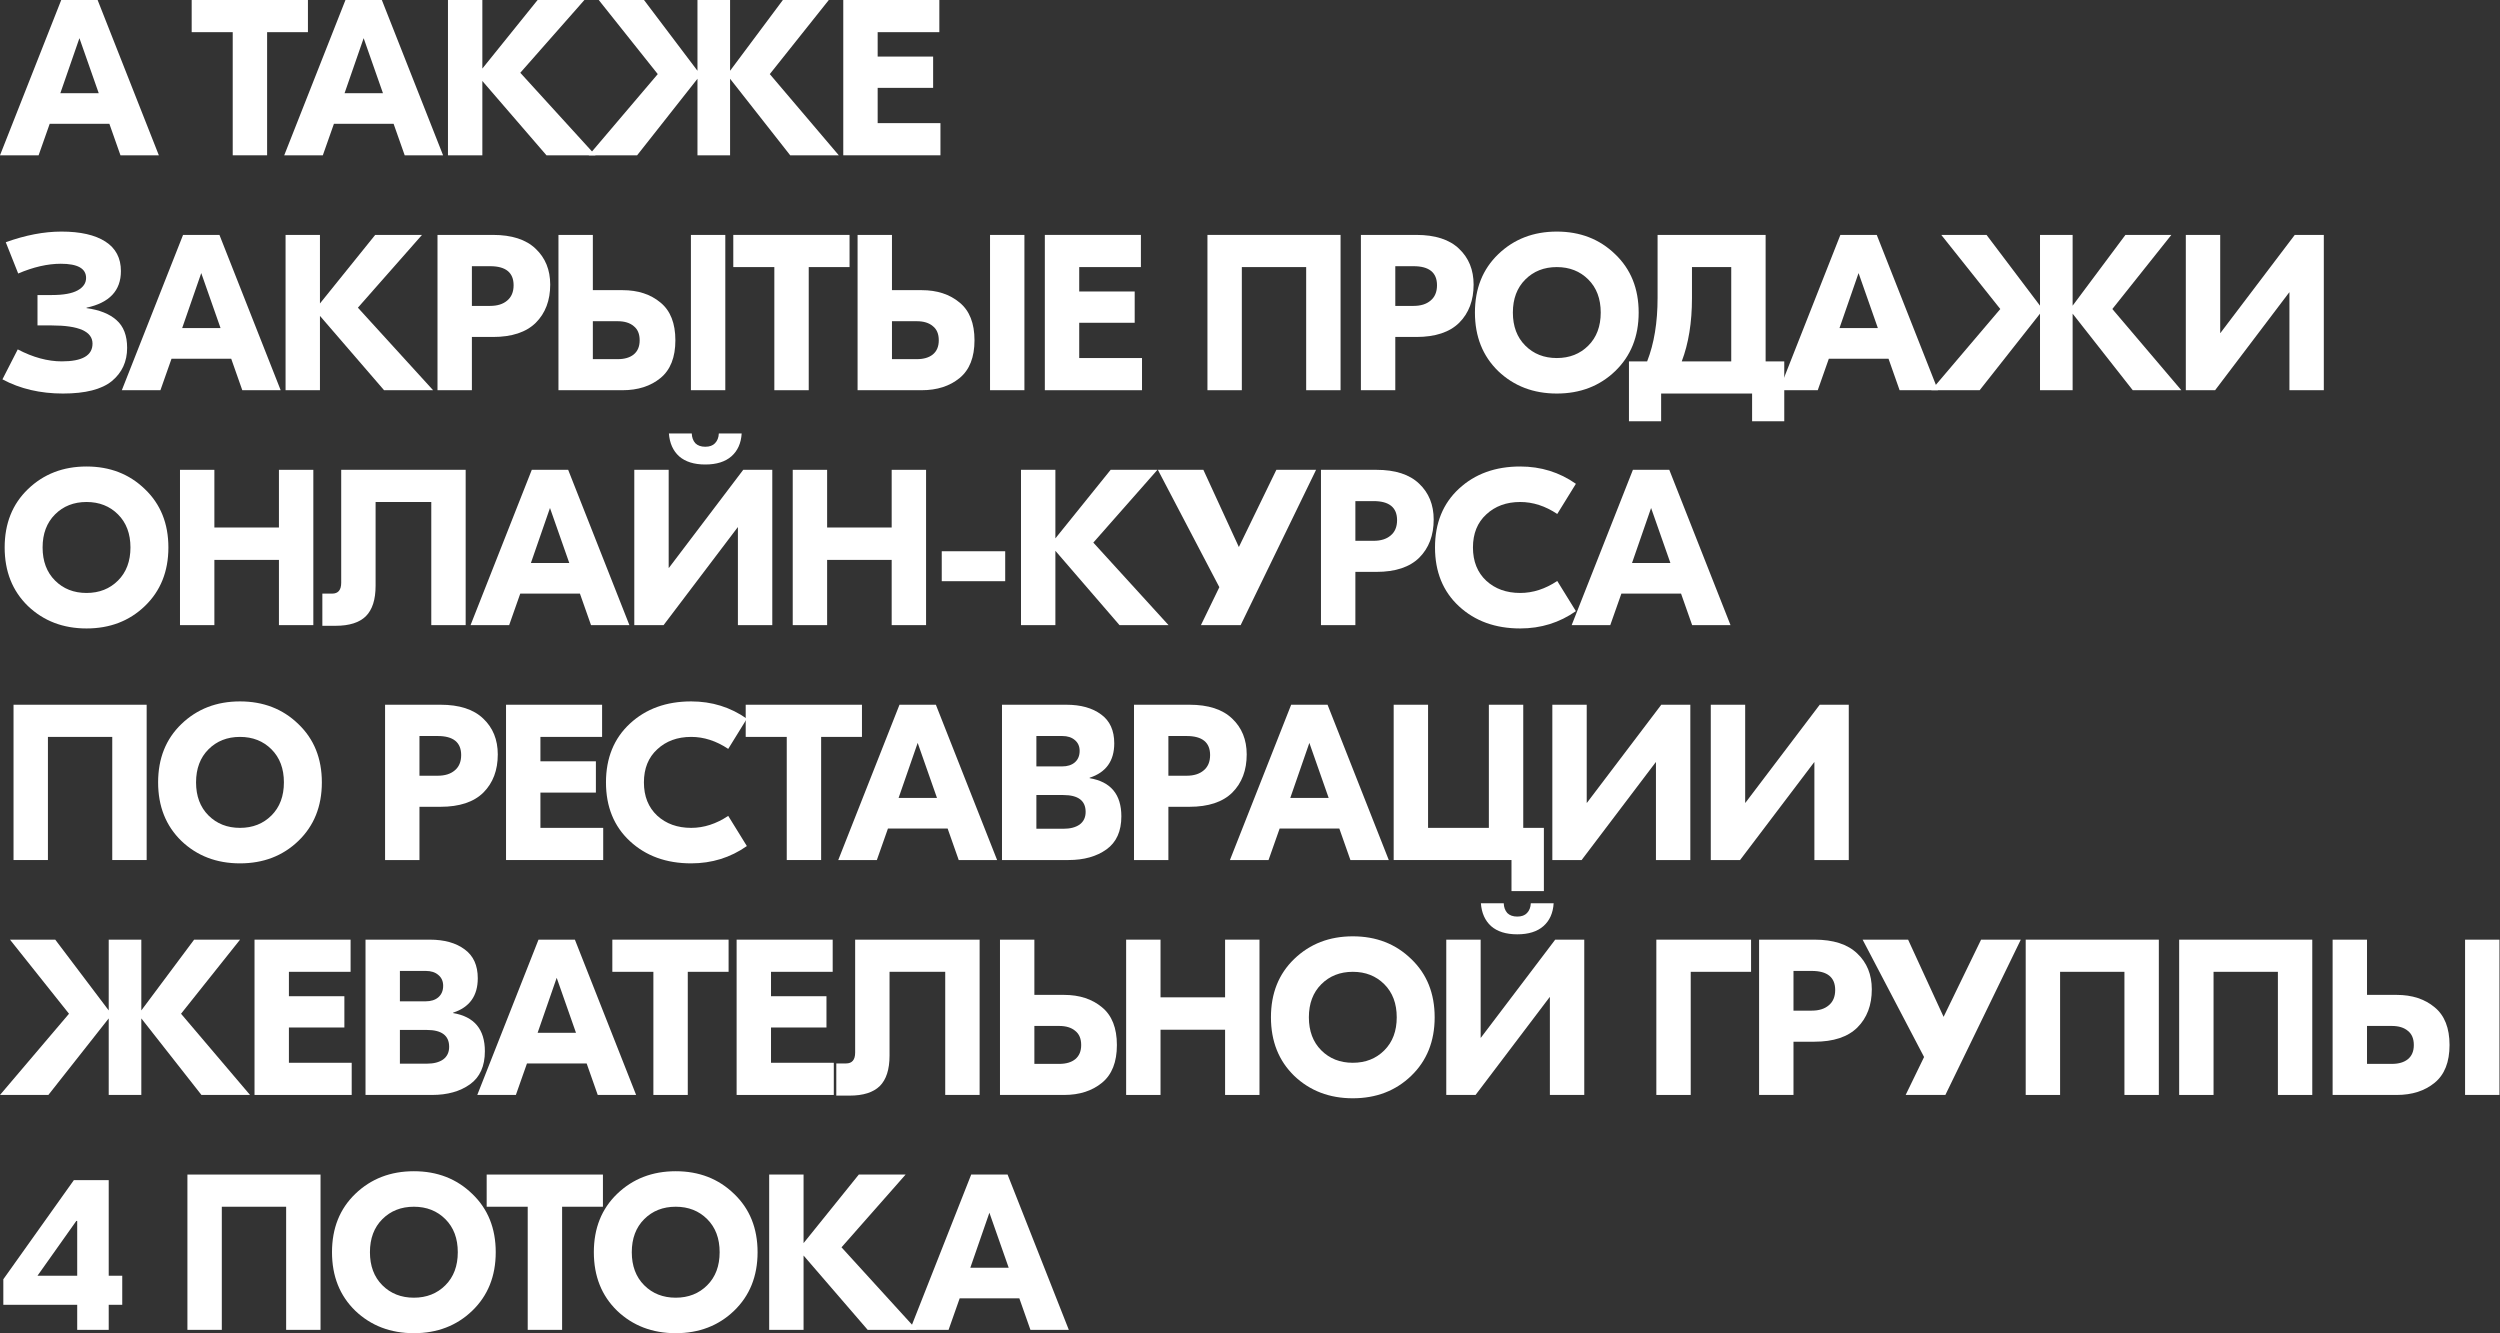 <?xml version="1.0" encoding="UTF-8"?> <svg xmlns="http://www.w3.org/2000/svg" viewBox="0 0 574.561 306.465" fill="none"><rect x="0" y="0" width="574.561" height="306.465" fill="#333333" stroke="none"/><path d="M27.687 35.692L25.138 28.452H11.422L8.872 35.692H0L14.073 0H22.435L36.508 35.692H27.687ZM13.869 21.415H22.69L18.254 8.77L13.869 21.415Z" fill="white"></path><path d="M70.77 0V7.393H61.388V35.692H53.485V7.393H44.052V0H70.77Z" fill="white"></path><path d="M93.009 35.692L90.459 28.452H76.743L74.194 35.692H65.322L79.395 0H87.757L101.83 35.692H93.009ZM79.191 21.415H88.012L83.576 8.77L79.191 21.415Z" fill="white"></path><path d="M136.861 35.692H125.592L110.856 18.611V35.692H102.953V0H110.856V15.756L123.553 0H134.311L119.576 16.724L136.861 35.692Z" fill="white"></path><path d="M192.775 35.692H181.608L167.79 18.101V35.692H160.295V18.101L146.426 35.692H135.31L151.168 17.03L137.605 0H148.006L160.295 16.265V0H167.79V16.265L179.925 0H190.48L176.917 17.03L192.775 35.692Z" fill="white"></path><path d="M201.708 28.299H216.138V35.692H193.805V0H215.884V7.393H201.708V13.002H214.456V20.192H201.708V28.299Z" fill="white"></path><path d="M14.124 53.223C18.475 53.223 21.84 53.988 24.22 55.518C26.599 57.048 27.789 59.308 27.789 62.3C27.789 66.787 25.155 69.591 19.886 70.713V70.815C22.877 71.223 25.172 72.14 26.769 73.568C28.401 74.996 29.217 77.12 29.217 79.942C29.217 83.103 28.044 85.653 25.699 87.59C23.353 89.494 19.614 90.445 14.481 90.445C9.246 90.445 4.606 89.358 0.561 87.182L4.079 80.299C7.58 82.134 10.963 83.052 14.226 83.052C18.917 83.052 21.262 81.692 21.262 78.973C21.262 76.186 18.135 74.792 11.88 74.792H8.617V67.806H11.931C14.583 67.806 16.554 67.45 17.846 66.736C19.138 66.022 19.784 65.07 19.784 63.88C19.784 61.705 17.846 60.617 13.971 60.617C10.946 60.617 7.682 61.365 4.181 62.861L1.326 55.671C5.847 54.039 10.113 53.223 14.124 53.223Z" fill="white"></path><path d="M55.685 89.681L53.136 82.44H39.42L36.87 89.681H27.998L42.071 53.988H50.433L64.506 89.681H55.685ZM41.867 75.404H50.688L46.252 62.759L41.867 75.404Z" fill="white"></path><path d="M99.537 89.681H88.269L73.533 72.599V89.681H65.63V53.988H73.533V69.744L86.229 53.988H96.988L82.252 70.713L99.537 89.681Z" fill="white"></path><path d="M113.296 53.988C117.613 53.988 120.877 55.042 123.086 57.15C125.33 59.257 126.452 62.011 126.452 65.41C126.452 69.047 125.347 71.971 123.137 74.18C120.928 76.356 117.647 77.443 113.296 77.443H108.452V89.681H100.549V53.988H113.296ZM112.634 70.305C114.299 70.305 115.608 69.897 116.56 69.081C117.545 68.265 118.038 67.093 118.038 65.563C118.038 62.64 116.237 61.178 112.634 61.178H108.452V70.305H112.634Z" fill="white"></path><path d="M143.084 66.685C146.619 66.685 149.525 67.636 151.803 69.54C154.081 71.41 155.219 74.299 155.219 78.208C155.219 82.117 154.081 85.007 151.803 86.876C149.525 88.746 146.619 89.681 143.084 89.681H128.348V53.988H136.251V66.685H143.084ZM158.789 53.988H166.692V89.681H158.789V53.988ZM141.962 82.542C143.526 82.542 144.75 82.185 145.633 81.471C146.551 80.724 147.01 79.636 147.01 78.208C147.01 76.746 146.551 75.659 145.633 74.945C144.75 74.197 143.526 73.823 141.962 73.823H136.251V82.542H141.962Z" fill="white"></path><path d="M195.247 53.988V61.382H185.865V89.681H177.962V61.382H168.529V53.988H195.247Z" fill="white"></path><path d="M211.827 66.685C215.363 66.685 218.269 67.636 220.547 69.54C222.824 71.41 223.963 74.299 223.963 78.208C223.963 82.117 222.824 85.007 220.547 86.876C218.269 88.746 215.363 89.681 211.827 89.681H197.092V53.988H204.995V66.685H211.827ZM227.532 53.988H235.435V89.681H227.532V53.988ZM210.706 82.542C212.27 82.542 213.493 82.185 214.377 81.471C215.295 80.724 215.754 79.636 215.754 78.208C215.754 76.746 215.295 75.659 214.377 74.945C213.493 74.197 212.27 73.823 210.706 73.823H204.995V82.542H210.706Z" fill="white"></path><path d="M248.031 82.287H262.461V89.681H240.128V53.988H262.206V61.382H248.031V66.991H260.779V74.18H248.031V82.287Z" fill="white"></path><path d="M308.093 53.988V89.681H300.191V61.382H285.403V89.681H277.501V53.988H308.093Z" fill="white"></path><path d="M325.515 53.988C329.834 53.988 333.098 55.042 335.307 57.15C337.549 59.257 338.671 62.011 338.671 65.41C338.671 69.047 337.566 71.971 335.357 74.18C333.148 76.356 329.866 77.443 325.515 77.443H320.672V89.681H312.769V53.988H325.515ZM324.853 70.305C326.52 70.305 327.827 69.897 328.779 69.081C329.766 68.265 330.259 67.093 330.259 65.563C330.259 62.64 328.457 61.178 324.853 61.178H320.672V70.305H324.853Z" fill="white"></path><path d="M344.331 58.424C347.933 54.957 352.421 53.223 357.792 53.223C363.163 53.223 367.631 54.957 371.203 58.424C374.804 61.858 376.606 66.328 376.606 71.835C376.606 77.341 374.804 81.828 371.203 85.296C367.631 88.729 363.163 90.445 357.792 90.445C352.421 90.445 347.933 88.729 344.331 85.296C340.76 81.828 338.976 77.341 338.976 71.835C338.976 66.328 340.76 61.858 344.331 58.424ZM365.032 64.237C363.128 62.334 360.716 61.382 357.792 61.382C354.868 61.382 352.454 62.334 350.552 64.237C348.648 66.141 347.695 68.673 347.695 71.835C347.695 74.996 348.648 77.528 350.552 79.432C352.454 81.335 354.868 82.287 357.792 82.287C360.716 82.287 363.128 81.335 365.032 79.432C366.937 77.528 367.886 74.996 367.886 71.835C367.886 68.673 366.937 66.141 365.032 64.237Z" fill="white"></path><path d="M405.784 83.052H410.067V96.819H402.675V90.445H381.769V96.819H374.374V83.052H378.555C380.155 78.973 380.952 74.112 380.952 68.469V53.988H405.784V83.052ZM388.857 68.52C388.857 74.095 388.075 78.939 386.51 83.052H397.881V61.382H388.857V68.52Z" fill="white"></path><path d="M436.576 89.681L434.027 82.44H420.311L417.762 89.681H408.89L422.963 53.988H431.325L445.398 89.681H436.576ZM422.758 75.404H431.58L427.144 62.759L422.758 75.404Z" fill="white"></path><path d="M501.325 89.681H490.158L476.34 72.089V89.681H468.843V72.089L454.975 89.681H443.859L459.716 71.019L446.153 53.988H456.554L468.843 70.254V53.988H476.34V70.254L488.474 53.988H499.03L485.467 71.019L501.325 89.681Z" fill="white"></path><path d="M502.354 53.988H510.257V76.526H510.309L527.391 53.988H534.069V89.681H526.167V67.195H526.117L509.085 89.681H502.354V53.988Z" fill="white"></path><path d="M6.425 112.413C10.028 108.946 14.515 107.212 19.886 107.212C25.257 107.212 29.727 108.946 33.296 112.413C36.899 115.846 38.701 120.316 38.701 125.823C38.701 131.33 36.899 135.817 33.296 139.284C29.727 142.717 25.257 144.434 19.886 144.434C14.515 144.434 10.028 142.717 6.425 139.284C2.855 135.817 1.071 131.33 1.071 125.823C1.071 120.316 2.855 115.846 6.425 112.413ZM27.126 118.226C25.223 116.322 22.809 115.37 19.886 115.37C16.962 115.37 14.549 116.322 12.645 118.226C10.742 120.129 9.79 122.662 9.79 125.823C9.79 128.984 10.742 131.517 12.645 133.42C14.549 135.324 16.962 136.276 19.886 136.276C22.809 136.276 25.223 135.324 27.126 133.42C29.03 131.517 29.982 128.984 29.982 125.823C29.982 122.662 29.03 120.129 27.126 118.226Z" fill="white"></path><path d="M64.107 107.977H72.011V143.669H64.107V128.678H49.269V143.669H41.366V107.977H49.269V121.234H64.107V107.977Z" fill="white"></path><path d="M107.022 107.977V143.669H99.119V115.37H86.321V134.644C86.321 137.805 85.573 140.134 84.077 141.63C82.582 143.091 80.27 143.822 77.143 143.822H74.084V136.429H76.327C77.721 136.429 78.418 135.596 78.418 133.93V107.977H107.022Z" fill="white"></path><path d="M135.831 143.669L133.282 136.429H119.566L117.017 143.669H108.145L122.217 107.977H130.58L144.653 143.669H135.831ZM122.014 129.392H130.835L126.399 116.747L122.014 129.392Z" fill="white"></path><path d="M170.455 99.615C170.319 101.858 169.537 103.609 168.109 104.866C166.682 106.124 164.676 106.753 162.093 106.753C159.509 106.753 157.504 106.124 156.076 104.866C154.682 103.609 153.9 101.858 153.73 99.615H158.982C159.016 100.532 159.288 101.28 159.798 101.858C160.342 102.402 161.107 102.674 162.093 102.674C163.078 102.674 163.826 102.402 164.336 101.858C164.88 101.28 165.169 100.532 165.203 99.615H170.455ZM145.776 107.977H153.679V130.514H153.73L170.812 107.977H177.491V143.669H169.588V121.183H169.537L152.506 143.669H145.776V107.977Z" fill="white"></path><path d="M204.93 107.977H212.834V143.669H204.93V128.678H190.093V143.669H182.189V107.977H190.093V121.234H204.93V107.977Z" fill="white"></path><path d="M231.019 126.69V133.573H216.436V126.69H231.019Z" fill="white"></path><path d="M268.559 143.669H257.29L242.554 126.588V143.669H234.65V107.977H242.554V123.732L255.251 107.977H266.007L251.272 124.701L268.559 143.669Z" fill="white"></path><path d="M293.338 107.977H302.465L285.131 143.669H276.004L280.235 134.95L266.11 107.977H276.564L284.721 125.721L293.338 107.977Z" fill="white"></path><path d="M316.341 107.977C320.657 107.977 323.921 109.031 326.13 111.138C328.374 113.246 329.496 115.999 329.496 119.398C329.496 123.035 328.392 125.959 326.18 128.168C323.971 130.344 320.692 131.432 316.341 131.432H311.497V143.669H303.592V107.977H316.341ZM315.678 124.293C317.343 124.293 318.652 123.885 319.605 123.069C320.589 122.254 321.082 121.081 321.082 119.551C321.082 116.628 319.28 115.166 315.678 115.166H311.497V124.293H315.678Z" fill="white"></path><path d="M349.38 144.434C343.669 144.434 338.978 142.734 335.307 139.335C331.636 135.936 329.801 131.432 329.801 125.823C329.801 120.214 331.636 115.71 335.307 112.311C338.978 108.912 343.669 107.212 349.38 107.212C354.138 107.212 358.404 108.538 362.178 111.189L357.894 118.124C355.143 116.288 352.304 115.37 349.38 115.37C346.218 115.37 343.619 116.322 341.58 118.226C339.541 120.095 338.521 122.628 338.521 125.823C338.521 129.018 339.541 131.568 341.58 133.471C343.619 135.341 346.218 136.276 349.38 136.276C352.304 136.276 355.143 135.358 357.894 133.522L362.178 140.457C358.404 143.108 354.138 144.434 349.38 144.434Z" fill="white"></path><path d="M388.897 143.669L386.348 136.429H372.632L370.08 143.669H361.208L375.281 107.977H383.643L397.716 143.669H388.897ZM375.079 129.392H383.898L379.462 116.747L375.079 129.392Z" fill="white"></path><path d="M33.704 161.965V197.657H25.8V169.358H11.014V197.657H3.11V161.965H33.704Z" fill="white"></path><path d="M41.693 166.401C45.296 162.934 49.783 161.2 55.154 161.2C60.525 161.2 64.995 162.934 68.564 166.401C72.167 169.834 73.969 174.305 73.969 179.811C73.969 185.318 72.167 189.805 68.564 193.272C64.995 196.706 60.525 198.422 55.154 198.422C49.783 198.422 45.296 196.706 41.693 193.272C38.123 189.805 36.339 185.318 36.339 179.811C36.339 174.305 38.123 169.834 41.693 166.401ZM62.394 172.214C60.491 170.31 58.077 169.358 55.154 169.358C52.231 169.358 49.817 170.31 47.913 172.214C46.01 174.118 45.058 176.65 45.058 179.811C45.058 182.973 46.01 185.505 47.913 187.409C49.817 189.312 52.231 190.264 55.154 190.264C58.077 190.264 60.491 189.312 62.394 187.409C64.298 185.505 65.249 182.973 65.249 179.811C65.249 176.65 64.298 174.118 62.394 172.214Z" fill="white"></path><path d="M101.246 161.965C105.563 161.965 108.827 163.019 111.036 165.127C113.28 167.234 114.402 169.987 114.402 173.387C114.402 177.024 113.297 179.947 111.087 182.157C108.878 184.332 105.597 185.42 101.246 185.42H96.402V197.657H88.499V161.965H101.246ZM100.583 178.282C102.249 178.282 103.558 177.874 104.51 177.058C105.495 176.242 105.988 175.069 105.988 173.54C105.988 170.616 104.187 169.154 100.583 169.154H96.402V178.282H100.583Z" fill="white"></path><path d="M124.201 190.264H138.631V197.657H116.298V161.965H138.376V169.358H124.201V174.967H136.949V182.157H124.201V190.264Z" fill="white"></path><path d="M158.849 198.422C153.138 198.422 148.447 196.723 144.776 193.323C141.104 189.924 139.269 185.42 139.269 179.811C139.269 174.203 141.104 169.699 144.776 166.299C148.447 162.9 153.138 161.2 158.849 161.2C163.608 161.2 167.874 162.526 171.647 165.178L167.364 172.112C164.61 170.276 161.772 169.358 158.849 169.358C155.687 169.358 153.087 170.31 151.047 172.214C149.008 174.084 147.988 176.616 147.988 179.811C147.988 183.007 149.008 185.556 151.047 187.46C153.087 189.329 155.687 190.264 158.849 190.264C161.772 190.264 164.61 189.346 167.364 187.511L171.647 194.445C167.874 197.097 163.608 198.422 158.849 198.422Z" fill="white"></path><path d="M198.099 161.965V169.358H188.717V197.657H180.814V169.358H171.381V161.965H198.099Z" fill="white"></path><path d="M220.338 197.657L217.788 190.417H204.072L201.523 197.657H192.651L206.724 161.965H215.086L229.159 197.657H220.338ZM206.52 183.381H215.341L210.905 170.735L206.52 183.381Z" fill="white"></path><path d="M250.422 178.843C255.283 179.658 257.715 182.582 257.715 187.613C257.715 191.046 256.575 193.578 254.299 195.21C252.022 196.842 249.114 197.657 245.579 197.657H230.282V161.965H245.069C248.4 161.965 251.07 162.713 253.074 164.209C255.081 165.67 256.083 167.88 256.083 170.837C256.083 174.882 254.196 177.517 250.422 178.741V178.843ZM244.151 169.154H238.186V176.14H244.1C245.324 176.14 246.293 175.834 247.007 175.222C247.755 174.576 248.128 173.692 248.128 172.571C248.128 171.517 247.755 170.684 247.007 170.072C246.293 169.461 245.341 169.154 244.151 169.154ZM244.406 190.468C245.97 190.468 247.211 190.145 248.128 189.499C249.046 188.819 249.505 187.851 249.505 186.593C249.505 184.009 247.789 182.718 244.355 182.718H238.186V190.468H244.406Z" fill="white"></path><path d="M273.367 161.965C277.686 161.965 280.947 163.019 283.159 165.127C285.401 167.234 286.523 169.987 286.523 173.387C286.523 177.024 285.418 179.947 283.209 182.157C281 184.332 277.718 185.42 273.367 185.42H268.524V197.657H260.622V161.965H273.367ZM272.705 178.282C274.372 178.282 275.679 177.874 276.631 177.058C277.616 176.242 278.111 175.069 278.111 173.54C278.111 170.616 276.309 169.154 272.705 169.154H268.524V178.282H272.705Z" fill="white"></path><path d="M310.358 197.657L307.809 190.417H294.093L291.541 197.657H282.669L296.742 161.965H305.104L319.177 197.657H310.358ZM296.54 183.381H305.359L300.923 170.735L296.54 183.381Z" fill="white"></path><path d="M350.08 190.264H354.821V204.796H347.378V197.657H320.302V161.965H328.204V190.264H342.177V161.965H350.08V190.264Z" fill="white"></path><path d="M356.765 161.965H364.667V184.502H364.72L381.802 161.965H388.479V197.657H380.577V175.171H380.527L363.495 197.657H356.765V161.965Z" fill="white"></path><path d="M393.178 161.965H401.083V184.502H401.133L418.215 161.965H424.892V197.657H416.99V175.171H416.94L399.908 197.657H393.178V161.965Z" fill="white"></path><path d="M57.465 251.647H46.298L32.48 234.055V251.647H24.985V234.055L11.116 251.647H0L15.858 232.984L2.295 215.954H12.696L24.985 232.219V215.954H32.48V232.219L44.615 215.954H55.17L41.607 232.984L57.465 251.647Z" fill="white"></path><path d="M66.398 244.252H80.828V251.647H58.495V215.954H80.573V223.347H66.398V228.956H79.146V236.145H66.398V244.252Z" fill="white"></path><path d="M104.144 232.831C109.005 233.647 111.436 236.57 111.436 241.601C111.436 245.034 110.297 247.567 108.019 249.198C105.742 250.83 102.836 251.647 99.3 251.647H84.004V215.954H98.79C102.122 215.954 104.79 216.701 106.796 218.197C108.801 219.659 109.804 221.868 109.804 224.826C109.804 228.871 107.917 231.505 104.144 232.729V232.831ZM97.873 223.143H91.907V230.128H97.822C99.045 230.128 100.014 229.822 100.728 229.211C101.476 228.565 101.85 227.681 101.85 226.559C101.85 225.505 101.476 224.673 100.728 224.061C100.014 223.449 99.062 223.143 97.873 223.143ZM98.128 244.456C99.691 244.456 100.932 244.134 101.85 243.487C102.768 242.808 103.226 241.839 103.226 240.581C103.226 237.998 101.51 236.706 98.077 236.706H91.907V244.456H98.128Z" fill="white"></path><path d="M137.375 251.647L134.826 244.405H121.11L118.56 251.647H109.688L123.761 215.954H132.123L146.196 251.647H137.375ZM123.557 237.369H132.378L127.942 224.724L123.557 237.369Z" fill="white"></path><path d="M167.448 215.954V223.347H158.066V251.647H150.163V223.347H140.73V215.954H167.448Z" fill="white"></path><path d="M177.196 244.252H191.626V251.647H169.293V215.954H191.371V223.347H177.196V228.956H189.943V236.145H177.196V244.252Z" fill="white"></path><path d="M225.14 215.954V251.647H217.236V223.347H204.438V242.621C204.438 245.782 203.69 248.11 202.195 249.606C200.699 251.067 198.387 251.799 195.26 251.799H192.201V244.405H194.444C195.838 244.405 196.535 243.572 196.535 241.907V215.954H225.14Z" fill="white"></path><path d="M244.556 228.65C248.091 228.65 250.997 229.602 253.274 231.505C255.553 233.375 256.69 236.264 256.69 240.173C256.69 244.083 255.553 246.972 253.274 248.841C250.997 250.71 248.091 251.647 244.556 251.647H229.82V215.954H237.724V228.65H244.556ZM243.434 244.507C244.998 244.507 246.222 244.15 247.106 243.436C248.023 242.689 248.482 241.601 248.482 240.173C248.482 238.712 248.023 237.624 247.106 236.91C246.222 236.162 244.998 235.788 243.434 235.788H237.724V244.507H243.434Z" fill="white"></path><path d="M281.555 215.954H289.46V251.647H281.555V236.655H266.717V251.647H258.815V215.954H266.717V229.211H281.555V215.954Z" fill="white"></path><path d="M297.447 220.39C301.051 216.922 305.537 215.189 310.907 215.189C316.278 215.189 320.749 216.922 324.318 220.39C327.922 223.823 329.721 228.293 329.721 233.8C329.721 239.306 327.922 243.793 324.318 247.261C320.749 250.695 316.278 252.412 310.907 252.412C305.537 252.412 301.051 250.695 297.447 247.261C293.878 243.793 292.094 239.306 292.094 233.8C292.094 228.293 293.878 223.823 297.447 220.39ZM318.148 226.202C316.243 224.299 313.832 223.347 310.907 223.347C307.983 223.347 305.572 224.299 303.667 226.202C301.763 228.106 300.811 230.638 300.811 233.8C300.811 236.961 301.763 239.494 303.667 241.397C305.572 243.301 307.983 244.252 310.907 244.252C313.832 244.252 316.243 243.301 318.148 241.397C320.052 239.494 321.004 236.961 321.004 233.8C321.004 230.638 320.052 228.106 318.148 226.202Z" fill="white"></path><path d="M357.067 207.591C356.93 209.835 356.148 211.585 354.721 212.843C353.294 214.101 351.287 214.73 348.705 214.73C346.121 214.73 344.117 214.101 342.687 212.843C341.295 211.585 340.513 209.835 340.343 207.591H345.594C345.629 208.509 345.901 209.257 346.411 209.835C346.953 210.379 347.718 210.651 348.705 210.651C349.69 210.651 350.437 210.379 350.947 209.835C351.492 209.257 351.782 208.509 351.814 207.591H357.067ZM332.388 215.954H340.29V238.491H340.343L357.425 215.954H364.102V251.647H356.2V229.16H356.148L339.118 251.647H332.388V215.954Z" fill="white"></path><path d="M402.437 215.954V223.347H388.569V251.647H380.667V215.954H402.437Z" fill="white"></path><path d="M417.03 215.954C421.346 215.954 424.61 217.007 426.819 219.115C429.064 221.222 430.186 223.976 430.186 227.375C430.186 231.012 429.081 233.936 426.869 236.145C424.66 238.321 421.381 239.409 417.03 239.409H412.187V251.647H404.282V215.954H417.03ZM416.368 232.27C418.032 232.27 419.342 231.862 420.294 231.046C421.279 230.23 421.771 229.058 421.771 227.528C421.771 224.605 419.969 223.143 416.368 223.143H412.187V232.27H416.368Z" fill="white"></path><path d="M455.302 215.954H464.429L447.093 251.647H437.966L442.199 242.927L428.074 215.954H438.528L446.685 233.698L455.302 215.954Z" fill="white"></path><path d="M496.151 215.954V251.647H488.247V223.347H473.459V251.647H465.556V215.954H496.151Z" fill="white"></path><path d="M531.417 215.954V251.647H523.515V223.347H508.727V251.647H500.825V215.954H531.417Z" fill="white"></path><path d="M550.828 228.65C554.365 228.65 557.271 229.602 559.548 231.505C561.825 233.375 562.964 236.264 562.964 240.173C562.964 244.083 561.825 246.972 559.548 248.841C557.271 250.71 554.365 251.647 550.828 251.647H536.093V215.954H543.996V228.65H550.828ZM566.533 215.954H574.436V251.647H566.533V215.954ZM549.706 244.507C551.271 244.507 552.495 244.15 553.378 243.436C554.297 242.689 554.755 241.601 554.755 240.173C554.755 238.712 554.297 237.624 553.378 236.91C552.495 236.162 551.271 235.788 549.706 235.788H543.996V244.507H549.706Z" fill="white"></path><path d="M28.095 293.193V299.874H24.985V305.634H17.744V299.874H0.765V294.008L16.979 271.216H24.985V293.193H28.095ZM8.617 293.193H17.744V280.597H17.54L8.617 293.193Z" fill="white"></path><path d="M73.666 269.941V305.634H65.763V277.336H50.976V305.634H43.073V269.941H73.666Z" fill="white"></path><path d="M81.655 274.377C85.259 270.911 89.746 269.176 95.116 269.176C100.487 269.176 104.957 270.911 108.526 274.377C112.13 277.811 113.931 282.282 113.931 287.788C113.931 293.296 112.13 297.782 108.526 301.248C104.957 304.682 100.487 306.399 95.116 306.399C89.746 306.399 85.259 304.682 81.655 301.248C78.086 297.782 76.302 293.296 76.302 287.788C76.302 282.282 78.086 277.811 81.655 274.377ZM102.357 280.19C100.453 278.288 98.04 277.336 95.116 277.336C92.193 277.336 89.78 278.288 87.876 280.19C85.972 282.094 85.021 284.626 85.021 287.788C85.021 290.949 85.972 293.481 87.876 295.385C89.78 297.289 92.193 298.242 95.116 298.242C98.04 298.242 100.453 297.289 102.357 295.385C104.26 293.481 105.212 290.949 105.212 287.788C105.212 284.626 104.26 282.094 102.357 280.19Z" fill="white"></path><path d="M138.567 269.941V277.336H129.185V305.634H121.282V277.336H111.849V269.941H138.567Z" fill="white"></path><path d="M141.834 274.377C145.438 270.911 149.925 269.176 155.296 269.176C160.666 269.176 165.136 270.911 168.706 274.377C172.309 277.811 174.11 282.282 174.11 287.788C174.11 293.296 172.309 297.782 168.706 301.248C165.136 304.682 160.666 306.399 155.296 306.399C149.925 306.399 145.438 304.682 141.834 301.248C138.265 297.782 136.48 293.296 136.48 287.788C136.48 282.282 138.265 277.811 141.834 274.377ZM162.536 280.19C160.632 278.288 158.219 277.336 155.296 277.336C152.372 277.336 149.959 278.288 148.055 280.19C146.151 282.094 145.2 284.626 145.2 287.788C145.2 290.949 146.151 293.481 148.055 295.385C149.959 297.289 152.372 298.242 155.296 298.242C158.219 298.242 160.632 297.289 162.536 295.385C164.44 293.481 165.391 290.949 165.391 287.788C165.391 284.626 164.44 282.094 162.536 280.19Z" fill="white"></path><path d="M210.684 305.634H199.415L184.679 288.552V305.634H176.776V269.941H184.679V285.698L197.375 269.941H208.134L193.398 286.665L210.684 305.634Z" fill="white"></path><path d="M236.82 305.634L234.27 298.394H220.554L218.005 305.634H209.133L223.206 269.941H231.568L245.641 305.634H236.82ZM223.002 291.356H231.823L227.387 278.713L223.002 291.356Z" fill="white"></path></svg> 